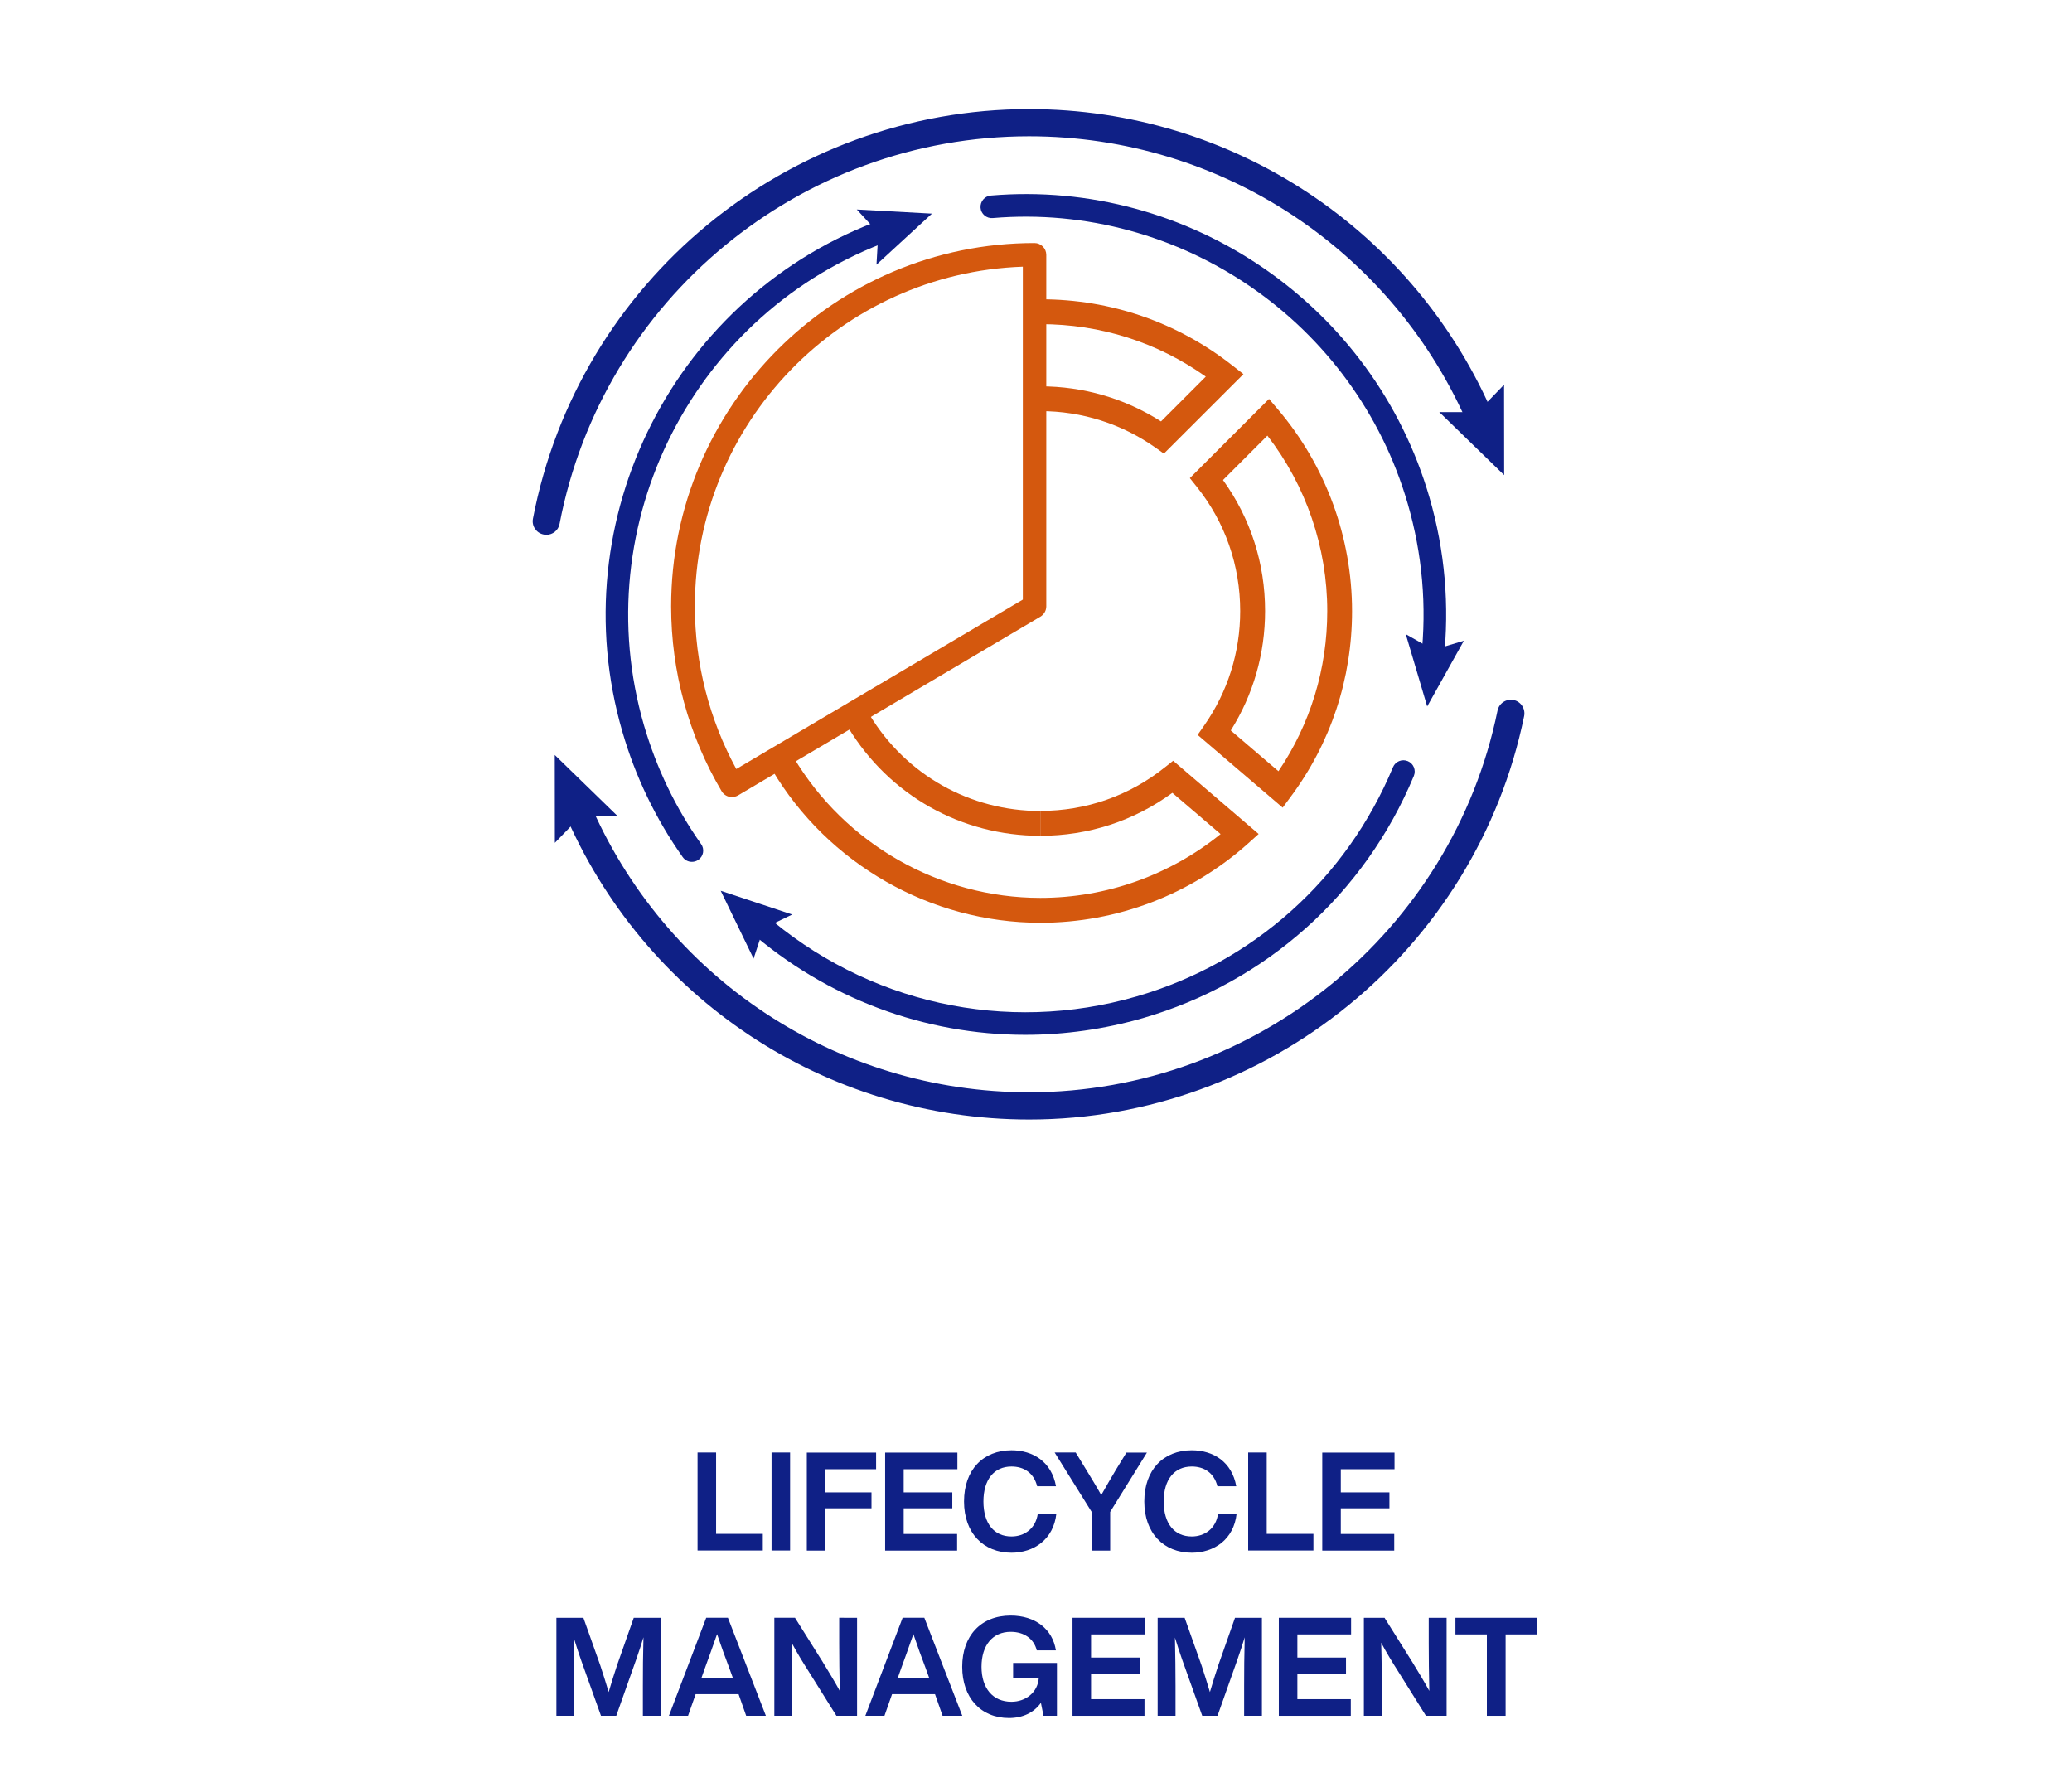 <?xml version="1.0" encoding="UTF-8"?>
<!-- Generator: Adobe Illustrator 23.0.4, SVG Export Plug-In . SVG Version: 6.00 Build 0)  -->
<svg width="150px" height="128px" xmlns="http://www.w3.org/2000/svg" xmlns:xlink="http://www.w3.org/1999/xlink" x="0px" y="0px" viewBox="0 0 215 184" style="enable-background:new 0 0 215 184;" xml:space="preserve">
<style type="text/css">
	.st0{display:none;}
	.st1{display:inline;}
	.st2{fill:#0F2086;}
	.st3{fill:#D4580E;}
</style>
<g id="Guides">
</g>
<g id="Data_Storage" class="st0">
	<g class="st1">
		<g>
			<path class="st2" d="M97.79,144.24c0,3.11-1.79,5.1-5.12,5.1h-3.9v-10.2h3.9C96,139.14,97.79,141.13,97.79,144.24z M95.79,144.24     c0-2.26-1.16-3.44-3.14-3.44h-1.93v6.88h1.93C94.62,147.68,95.79,146.51,95.79,144.24z"></path>
			<path class="st2" d="M105,147.1h-4.47l-0.79,2.25h-1.99l3.88-10.2h2.26l3.95,10.2h-2.05L105,147.1z M104.41,145.45l-0.4-1.1     c-0.36-0.93-0.85-2.29-1.26-3.5c-0.42,1.2-0.9,2.56-1.25,3.5l-0.39,1.1H104.41z"></path>
			<path class="st2" d="M115.28,140.88h-3.27v8.47h-1.95v-8.47h-3.27v-1.73h8.48V140.88z"></path>
			<path class="st2" d="M121.5,147.1h-4.47l-0.79,2.25h-1.99l3.88-10.2h2.26l3.95,10.2h-2.05L121.5,147.1z M120.91,145.45l-0.4-1.1     c-0.36-0.93-0.85-2.29-1.26-3.5c-0.42,1.2-0.9,2.56-1.25,3.5l-0.39,1.1H120.91z"></path>
			<path class="st2" d="M72.59,163.17h1.91c0.03,1.6,1.1,2.03,2.52,2.03c1.33,0,2.06-0.52,2.06-1.48c0-0.8-0.53-1.16-2.09-1.48     l-0.86-0.17c-1.98-0.37-3.28-1.25-3.28-3.09c0-1.69,1.33-2.88,3.78-2.88c2.87,0,4.08,1.35,4.16,3.27h-1.88     c-0.07-1.09-0.63-1.71-2.25-1.71c-1.23,0-1.83,0.49-1.83,1.26c0,0.82,0.47,1.19,1.99,1.5l0.89,0.17c2.41,0.47,3.38,1.4,3.38,3.02     c0,2.02-1.58,3.14-4.13,3.14C74.24,166.77,72.61,165.52,72.59,163.17z"></path>
			<path class="st2" d="M89.97,158.07H86.7v8.47h-1.95v-8.47h-3.27v-1.73h8.48V158.07z"></path>
			<path class="st2" d="M90.25,161.44c0-3.21,2.03-5.33,5.1-5.33c3.05,0,5.09,2.12,5.09,5.33s-2.03,5.33-5.09,5.33     C92.29,166.77,90.25,164.65,90.25,161.44z M98.43,161.44c0-2.25-1.22-3.62-3.08-3.62s-3.08,1.38-3.08,3.62s1.22,3.62,3.08,3.62     S98.43,163.69,98.43,161.44z"></path>
			<path class="st2" d="M110.12,166.54h-1.99c-0.19-0.3-0.26-0.72-0.27-1.22l-0.04-1.12c-0.06-1.3-0.6-1.66-1.63-1.66h-2.52v4h-1.93     v-10.2h4.63c2.35,0,3.6,1.16,3.6,2.88c0,1.18-0.6,2.05-1.71,2.44c1.13,0.36,1.43,1.12,1.48,2.18l0.09,1.52     C109.82,165.79,109.92,166.24,110.12,166.54z M106.24,161.02c1.05,0,1.72-0.54,1.72-1.59c0-1-0.67-1.5-1.79-1.5h-2.51v3.1H106.24     z"></path>
			<path class="st2" d="M117.96,164.29h-4.47l-0.79,2.25h-1.99l3.88-10.2h2.26l3.95,10.2h-2.05L117.96,164.29z M117.37,162.64     l-0.4-1.1c-0.36-0.93-0.85-2.29-1.26-3.5c-0.42,1.2-0.9,2.56-1.25,3.5l-0.39,1.1H117.37z"></path>
			<path class="st2" d="M130.65,161.04v5.5h-1.4l-0.27-1.35c-0.72,1.02-1.89,1.58-3.32,1.58c-2.94,0-4.87-2.12-4.87-5.33     s1.93-5.33,5.04-5.33c2.58,0,4.37,1.42,4.71,3.62h-1.99c-0.29-1.19-1.3-1.93-2.71-1.93c-1.88,0-3.04,1.39-3.04,3.64     s1.19,3.64,3.11,3.64c1.5,0,2.75-0.99,2.85-2.48h-2.67v-1.56H130.65z"></path>
			<path class="st2" d="M134.21,158.07v2.41h5.06v1.66h-5.06v2.67h5.56v1.73h-7.49v-10.2h7.52v1.73H134.21z"></path>
		</g>
		<path class="st2" d="M108.48,77.35c-0.41,0-0.79-0.18-1.06-0.48L96.7,64.63c-0.36-0.42-0.45-1.01-0.22-1.51s0.73-0.83,1.28-0.83    h3.22v-15.6c0-0.78,0.63-1.41,1.41-1.41h11.49c0.78,0,1.41,0.63,1.41,1.41v15.6h3.36c0.55,0,1.04,0.32,1.28,0.81    c0.23,0.5,0.16,1.08-0.19,1.5l-10.17,12.23c-0.26,0.32-0.65,0.5-1.07,0.51C108.49,77.35,108.48,77.35,108.48,77.35z M100.87,65.11    l7.58,8.65l7.19-8.65h-1.77c-0.78,0-1.41-0.63-1.41-1.41V48.1h-8.67v15.6c0,0.78-0.63,1.41-1.41,1.41H100.87z"></path>
		<path class="st2" d="M86.7,31.86H67.25c-0.94,0-1.7-0.76-1.7-1.7V5.67c0-0.94,0.76-1.7,1.7-1.7h13.37c0.44,0,0.87,0.17,1.19,0.48    l6.08,5.9c0.33,0.32,0.52,0.76,0.52,1.22v18.58C88.4,31.1,87.63,31.86,86.7,31.86z M68.95,28.45h16.04V12.3l-5.07-4.92H68.95    V28.45z"></path>
		<path class="st2" d="M116.91,31.86H97.46c-0.94,0-1.7-0.76-1.7-1.7V5.67c0-0.94,0.76-1.7,1.7-1.7h13.37    c0.44,0,0.87,0.17,1.19,0.48l6.08,5.9c0.33,0.32,0.52,0.76,0.52,1.22v18.58C118.61,31.1,117.85,31.86,116.91,31.86z M99.16,28.45    h16.04V12.3l-5.07-4.92H99.16V28.45z"></path>
		<path class="st2" d="M147.12,31.86h-19.45c-0.94,0-1.7-0.76-1.7-1.7V5.67c0-0.94,0.76-1.7,1.7-1.7h13.37    c0.44,0,0.87,0.17,1.19,0.48l6.08,5.9c0.33,0.32,0.52,0.76,0.52,1.22v18.58C148.82,31.1,148.06,31.86,147.12,31.86z M129.37,28.45    h16.04V12.3l-5.07-4.92h-10.98V28.45z"></path>
		<g>
			<path class="st2" d="M70.38,39.98h-3.13c-0.94,0-1.7-0.76-1.7-1.7s0.76-1.7,1.7-1.7h3.13c0.94,0,1.7,0.76,1.7,1.7     S71.32,39.98,70.38,39.98z"></path>
			<path class="st2" d="M135.76,39.98h-6.54c-0.94,0-1.7-0.76-1.7-1.7s0.76-1.7,1.7-1.7h6.54c0.94,0,1.7,0.76,1.7,1.7     S136.7,39.98,135.76,39.98z M122.68,39.98h-6.54c-0.94,0-1.7-0.76-1.7-1.7s0.76-1.7,1.7-1.7h6.54c0.94,0,1.7,0.76,1.7,1.7     S123.62,39.98,122.68,39.98z M109.61,39.98h-6.54c-0.94,0-1.7-0.76-1.7-1.7s0.76-1.7,1.7-1.7h6.54c0.94,0,1.7,0.76,1.7,1.7     S110.55,39.98,109.61,39.98z M96.53,39.98h-6.54c-0.94,0-1.7-0.76-1.7-1.7s0.76-1.7,1.7-1.7h6.54c0.94,0,1.7,0.76,1.7,1.7     S97.47,39.98,96.53,39.98z M83.46,39.98h-6.54c-0.94,0-1.7-0.76-1.7-1.7s0.76-1.7,1.7-1.7h6.54c0.94,0,1.7,0.76,1.7,1.7     S84.4,39.98,83.46,39.98z"></path>
			<path class="st2" d="M145.43,39.98h-3.13c-0.94,0-1.7-0.76-1.7-1.7s0.76-1.7,1.7-1.7h3.13c0.94,0,1.7,0.76,1.7,1.7     S146.37,39.98,145.43,39.98z"></path>
		</g>
		<path class="st3" d="M147.12,114.2h-3.13v-3.4h1.81l11.74-45.04h-10.43v-3.4h12.63c0.53,0,1.02,0.24,1.35,0.66s0.43,0.96,0.3,1.47    l-12.63,48.44C148.57,113.68,147.89,114.2,147.12,114.2z"></path>
		<path class="st3" d="M147.12,114.2H67.25c-0.94,0-1.7-0.76-1.7-1.7V64.06c0-0.94,0.76-1.7,1.7-1.7h25.1c0.94,0,1.7,0.76,1.7,1.7    c0,0.94-0.76,1.7-1.7,1.7h-23.4v45.04h76.47V55.6h-25.3l-0.71,0.98c-0.55,0.76-1.61,0.93-2.38,0.38    c-0.76-0.55-0.93-1.61-0.38-2.38l1.22-1.68c0.32-0.44,0.83-0.71,1.38-0.71h27.87c0.94,0,1.7,0.76,1.7,1.7v58.6    C148.82,113.44,148.06,114.2,147.12,114.2z"></path>
	</g>
</g>
<g id="Cloud_Storage" class="st0">
	<g class="st1">
		<g>
			<path class="st2" d="M83.27,143.24c0-3.3,1.99-5.33,4.94-5.33c2.26,0,4.18,1.22,4.63,3.74h-1.96c-0.36-1.43-1.42-2.05-2.67-2.05     c-1.82,0-2.92,1.36-2.92,3.64c0,2.29,1.1,3.64,2.92,3.64c1.3,0,2.51-0.77,2.74-2.38h1.93c-0.29,2.69-2.34,4.07-4.67,4.07     C85.3,148.57,83.27,146.54,83.27,143.24z"></path>
			<path class="st2" d="M100.88,146.61v1.73h-6.79v-10.2h1.93v8.47H100.88z"></path>
			<path class="st2" d="M101.17,143.24c0-3.21,2.03-5.33,5.1-5.33c3.05,0,5.09,2.12,5.09,5.33s-2.03,5.33-5.09,5.33     C103.2,148.57,101.17,146.45,101.17,143.24z M109.35,143.24c0-2.25-1.22-3.62-3.08-3.62s-3.08,1.38-3.08,3.62     s1.22,3.62,3.08,3.62S109.35,145.49,109.35,143.24z"></path>
			<path class="st2" d="M112.51,144.5v-6.36h1.93v6.38c0,1.6,0.87,2.36,2.34,2.36s2.34-0.76,2.34-2.36v-6.38h1.93v6.36     c0,2.65-1.65,4.05-4.27,4.05C114.22,148.56,112.51,147.16,112.51,144.5z"></path>
			<path class="st2" d="M131.72,143.24c0,3.11-1.79,5.1-5.12,5.1h-3.9v-10.2h3.9C129.93,138.14,131.72,140.13,131.72,143.24z      M129.71,143.24c0-2.26-1.16-3.44-3.14-3.44h-1.93v6.88h1.93C128.55,146.68,129.71,145.51,129.71,143.24z"></path>
			<path class="st2" d="M73.89,162.17h1.91c0.03,1.6,1.1,2.03,2.52,2.03c1.33,0,2.06-0.52,2.06-1.48c0-0.8-0.53-1.16-2.09-1.48     l-0.86-0.17c-1.98-0.37-3.28-1.25-3.28-3.09c0-1.69,1.33-2.88,3.78-2.88c2.87,0,4.08,1.35,4.16,3.27h-1.88     c-0.07-1.09-0.63-1.71-2.25-1.71c-1.23,0-1.83,0.49-1.83,1.26c0,0.82,0.47,1.19,1.99,1.5l0.89,0.17c2.41,0.47,3.38,1.4,3.38,3.02     c0,2.02-1.58,3.14-4.13,3.14C75.54,165.77,73.91,164.52,73.89,162.17z"></path>
			<path class="st2" d="M91.27,157.07H88v8.47h-1.95v-8.47h-3.27v-1.73h8.48V157.07z"></path>
			<path class="st2" d="M91.55,160.44c0-3.21,2.03-5.33,5.1-5.33c3.05,0,5.09,2.12,5.09,5.33s-2.03,5.33-5.09,5.33     C93.59,165.77,91.55,163.65,91.55,160.44z M99.73,160.44c0-2.25-1.22-3.62-3.08-3.62s-3.08,1.38-3.08,3.62s1.22,3.62,3.08,3.62     S99.73,162.69,99.73,160.44z"></path>
			<path class="st2" d="M111.42,165.54h-1.99c-0.19-0.3-0.26-0.72-0.27-1.22l-0.04-1.12c-0.06-1.3-0.6-1.66-1.63-1.66h-2.52v4h-1.93     v-10.2h4.63c2.35,0,3.6,1.16,3.6,2.88c0,1.18-0.6,2.05-1.71,2.44c1.13,0.36,1.43,1.12,1.48,2.18l0.09,1.52     C111.12,164.79,111.22,165.24,111.42,165.54z M107.54,160.02c1.05,0,1.72-0.54,1.72-1.59c0-1-0.67-1.5-1.79-1.5h-2.51v3.1H107.54     z"></path>
			<path class="st2" d="M119.26,163.29h-4.47l-0.79,2.25h-1.99l3.88-10.2h2.26l3.95,10.2h-2.05L119.26,163.29z M118.67,161.64     l-0.4-1.1c-0.36-0.93-0.85-2.29-1.26-3.5c-0.42,1.2-0.9,2.56-1.25,3.5l-0.39,1.1H118.67z"></path>
			<path class="st2" d="M131.95,160.04v5.5h-1.4l-0.27-1.35c-0.72,1.02-1.89,1.58-3.32,1.58c-2.94,0-4.87-2.12-4.87-5.33     s1.93-5.33,5.04-5.33c2.58,0,4.37,1.42,4.71,3.62h-1.99c-0.29-1.19-1.3-1.93-2.71-1.93c-1.88,0-3.04,1.39-3.04,3.64     s1.19,3.64,3.11,3.64c1.5,0,2.75-0.99,2.85-2.48h-2.67v-1.56H131.95z"></path>
			<path class="st2" d="M135.51,157.07v2.41h5.06v1.66h-5.06v2.67h5.56v1.73h-7.49v-10.2h7.52v1.73H135.51z"></path>
		</g>
		<path class="st3" d="M114.88,102.41"></path>
		<path class="st3" d="M138.33,103.91h-23.45c-0.83,0-1.5-0.67-1.5-1.5s0.67-1.5,1.5-1.5h22.46l13.09-30.1H89.88l-13.09,30.1h25.87    c0.83,0,1.5,0.67,1.5,1.5s-0.67,1.5-1.5,1.5H74.5c-0.51,0-0.98-0.25-1.25-0.68s-0.32-0.96-0.12-1.42l14.39-33.1    c0.24-0.55,0.78-0.9,1.38-0.9h63.83c0.51,0,0.98,0.25,1.25,0.68s0.32,0.96,0.12,1.42l-14.39,33.1    C139.46,103.56,138.92,103.91,138.33,103.91z"></path>
		<path class="st3" d="M138.43,103.91h-23.55v-3h22.05V59.14H98.08c-0.83,0-1.5-0.67-1.5-1.5v-3.2c0-0.09-0.07-0.16-0.16-0.16H76.1    v46.63h26.55v3H74.6c-0.83,0-1.5-0.67-1.5-1.5V52.78c0-0.83,0.67-1.5,1.5-1.5h21.81c1.74,0,3.16,1.42,3.16,3.16v1.7h38.85    c0.83,0,1.5,0.67,1.5,1.5v44.77C139.93,103.24,139.26,103.91,138.43,103.91z"></path>
		<path class="st3" d="M114.88,102.41"></path>
		<path class="st3" d="M102.65,102.41"></path>
		<path class="st3" d="M114.88,115.42h-12.23c-0.83,0-1.5-0.67-1.5-1.5v-16.6h-3.58c-0.58,0-1.11-0.34-1.36-0.86    c-0.25-0.53-0.17-1.15,0.2-1.6l10.82-13.02c0.28-0.34,0.69-0.54,1.13-0.54c0.46-0.01,0.86,0.18,1.15,0.51l11.4,13.02    c0.39,0.44,0.48,1.07,0.24,1.61s-0.78,0.88-1.37,0.88h-3.42v16.6C116.38,114.75,115.71,115.42,114.88,115.42z M104.15,112.42h9.23    v-16.6c0-0.83,0.67-1.5,1.5-1.5h1.61l-8.07-9.21l-7.66,9.21h1.88c0.83,0,1.5,0.67,1.5,1.5V112.42z"></path>
		<path class="st3" d="M114.4,121.3h-11.49c-0.83,0-1.5-0.67-1.5-1.5s0.67-1.5,1.5-1.5h11.49c0.83,0,1.5,0.67,1.5,1.5    S115.23,121.3,114.4,121.3z"></path>
		<path class="st2" d="M151.69,92.01c-1.1,0-2-0.9-2-2s0.9-2,2-2c11.31,0,20.51-9.2,20.51-20.51c0-10.19-7.6-18.92-17.69-20.31    c-0.61-0.08-1.15-0.44-1.46-0.98s-0.36-1.18-0.12-1.75c1.34-3.32,2.01-6.82,2.01-10.4c0-15.36-12.5-27.86-27.86-27.86    c-10.15,0-19.5,5.53-24.41,14.42c-0.3,0.55-0.85,0.93-1.47,1.01c-0.62,0.09-1.25-0.12-1.7-0.57c-4.17-4.18-9.71-6.49-15.61-6.49    c-12.15,0-22.03,9.88-22.03,22.03c0,1.15,0.09,2.32,0.28,3.48c0.16,1.03-0.5,2.02-1.52,2.26C50.13,44.81,42.8,54.07,42.8,64.86    c0,12.76,10.38,23.15,23.15,23.15c1.1,0,2,0.9,2,2s-0.9,2-2,2c-14.97,0-27.15-12.18-27.15-27.15c0-12.05,7.8-22.48,19.17-25.95    c-0.07-0.77-0.1-1.54-0.1-2.31c0-14.35,11.68-26.03,26.03-26.03c6.12,0,11.92,2.1,16.58,5.96c5.87-8.9,15.85-14.34,26.61-14.34    c17.57,0,31.86,14.29,31.86,31.86c0,3.29-0.5,6.51-1.49,9.62C168.3,46.3,176.2,56.14,176.2,67.5    C176.2,81.02,165.2,92.01,151.69,92.01z"></path>
	</g>
</g>
<g id="Workflow_Automation" class="st0">
	<g class="st1">
		<g>
			<path class="st2" d="M75.94,138.14l-2.82,10.2h-2.18l-1.09-4.24c-0.29-1.17-0.59-2.41-0.83-3.61c-0.24,1.2-0.53,2.44-0.83,3.61     l-1.09,4.24h-2.16l-2.84-10.2h2.02l1.06,4.11c0.32,1.26,0.66,2.59,0.93,3.88c0.27-1.29,0.57-2.62,0.87-3.9l1.05-4.1h1.99     l1.05,4.1c0.32,1.27,0.6,2.62,0.86,3.91c0.29-1.29,0.62-2.64,0.93-3.9l1.07-4.11H75.94z"></path>
			<path class="st2" d="M76.13,143.24c0-3.21,2.03-5.33,5.1-5.33c3.05,0,5.09,2.12,5.09,5.33s-2.03,5.33-5.09,5.33     C78.17,148.57,76.13,146.45,76.13,143.24z M84.32,143.24c0-2.25-1.22-3.62-3.08-3.62s-3.08,1.38-3.08,3.62s1.22,3.62,3.08,3.62     S84.32,145.49,84.32,143.24z"></path>
			<path class="st2" d="M96,148.34h-1.99c-0.19-0.3-0.26-0.72-0.27-1.22l-0.04-1.12c-0.06-1.3-0.6-1.66-1.63-1.66h-2.52v4h-1.93     v-10.2h4.63c2.35,0,3.6,1.16,3.6,2.88c0,1.18-0.6,2.05-1.71,2.44c1.13,0.36,1.43,1.12,1.48,2.18l0.09,1.52     C95.7,147.6,95.8,148.04,96,148.34z M92.12,142.83c1.05,0,1.72-0.54,1.72-1.59c0-1-0.67-1.5-1.79-1.5h-2.51v3.1H92.12z"></path>
			<path class="st2" d="M102.17,142.3l4.2,6.05h-2.31l-3.27-4.76l-1.6,1.56v3.2h-1.93v-10.2h1.93v4.81l4.77-4.81h2.41L102.17,142.3z     "></path>
			<path class="st2" d="M109.15,139.88v2.41h4.8v1.66h-4.8v4.4h-1.93v-10.2h7.21v1.73H109.15z"></path>
			<path class="st2" d="M122.16,146.61v1.73h-6.79v-10.2h1.93v8.47H122.16z"></path>
			<path class="st2" d="M122.45,143.24c0-3.21,2.03-5.33,5.1-5.33c3.05,0,5.09,2.12,5.09,5.33s-2.03,5.33-5.09,5.33     C124.49,148.57,122.45,146.45,122.45,143.24z M130.63,143.24c0-2.25-1.22-3.62-3.08-3.62s-3.08,1.38-3.08,3.62     s1.22,3.62,3.08,3.62S130.63,145.49,130.63,143.24z"></path>
			<path class="st2" d="M146.62,138.14l-2.82,10.2h-2.18l-1.09-4.24c-0.29-1.17-0.59-2.41-0.83-3.61c-0.24,1.2-0.53,2.44-0.83,3.61     l-1.09,4.24h-2.16l-2.84-10.2h2.02l1.06,4.11c0.32,1.26,0.66,2.59,0.93,3.88c0.27-1.29,0.57-2.62,0.87-3.9l1.05-4.1h1.99     l1.05,4.1c0.32,1.27,0.6,2.62,0.86,3.91c0.29-1.29,0.62-2.64,0.93-3.9l1.07-4.11H146.62z"></path>
			<path class="st2" d="M64.49,163.29h-4.47l-0.79,2.25h-1.99l3.88-10.2h2.26l3.95,10.2h-2.05L64.49,163.29z M63.9,161.64l-0.4-1.1     c-0.36-0.93-0.85-2.29-1.26-3.5c-0.42,1.2-0.9,2.56-1.25,3.5l-0.39,1.1H63.9z"></path>
			<path class="st2" d="M67.62,161.7v-6.36h1.93v6.38c0,1.6,0.87,2.36,2.34,2.36s2.34-0.76,2.34-2.36v-6.38h1.93v6.36     c0,2.65-1.65,4.05-4.27,4.05C69.33,165.75,67.62,164.35,67.62,161.7z"></path>
			<path class="st2" d="M85.49,157.07h-3.27v8.47h-1.95v-8.47h-3.27v-1.73h8.48V157.07z"></path>
			<path class="st2" d="M85.78,160.44c0-3.21,2.03-5.33,5.1-5.33c3.05,0,5.09,2.12,5.09,5.33s-2.03,5.33-5.09,5.33     C87.81,165.77,85.78,163.65,85.78,160.44z M93.96,160.44c0-2.25-1.22-3.62-3.08-3.62s-3.08,1.38-3.08,3.62s1.22,3.62,3.08,3.62     S93.96,162.69,93.96,160.44z"></path>
			<path class="st2" d="M108.11,155.34v10.2h-1.85v-3.11c0-1.55,0.01-3.21,0.06-5.06c-0.23,0.77-0.46,1.46-0.77,2.35l-2.06,5.82     h-1.59l-2.08-5.82c-0.3-0.87-0.53-1.56-0.76-2.32c0.04,1.83,0.06,3.5,0.06,5.03v3.11h-1.86v-10.2h2.81l1.76,4.96     c0.3,0.92,0.62,1.92,0.87,2.77c0.26-0.89,0.59-1.95,0.9-2.87l1.71-4.86H108.11z"></path>
			<path class="st2" d="M116.23,163.29h-4.47l-0.79,2.25h-1.99l3.88-10.2h2.26l3.95,10.2h-2.05L116.23,163.29z M115.64,161.64     l-0.4-1.1c-0.36-0.93-0.85-2.29-1.26-3.5c-0.42,1.2-0.9,2.56-1.25,3.5l-0.39,1.1H115.64z"></path>
			<path class="st2" d="M126.51,157.07h-3.27v8.47h-1.95v-8.47h-3.27v-1.73h8.48V157.07z"></path>
			<path class="st2" d="M127.43,155.34h1.93v10.2h-1.93V155.34z"></path>
			<path class="st2" d="M130.64,160.44c0-3.21,2.03-5.33,5.1-5.33c3.05,0,5.09,2.12,5.09,5.33s-2.03,5.33-5.09,5.33     C132.67,165.77,130.64,163.65,130.64,160.44z M138.82,160.44c0-2.25-1.22-3.62-3.08-3.62s-3.08,1.38-3.08,3.62     s1.22,3.62,3.08,3.62S138.82,162.69,138.82,160.44z"></path>
			<path class="st2" d="M150.73,155.34v10.2h-2.15l-2.84-4.54c-0.65-1.02-1.3-2.08-1.82-3.07c0.06,1.81,0.06,3.44,0.06,4.94v2.67     h-1.86v-10.2h2.15l2.85,4.54c0.57,0.93,1.29,2.11,1.81,3.07c-0.04-1.81-0.06-3.44-0.06-4.94v-2.67H150.73z"></path>
		</g>
		<path class="st2" d="M174.89,61.41c-0.17,0-0.35-0.04-0.51-0.11c-0.44-0.2-0.73-0.64-0.73-1.13v-4.73h-15.75    c-0.68,0-1.24-0.55-1.24-1.24V39.38c0-0.68,0.55-1.24,1.24-1.24h15.75v-4.92c0-0.48,0.28-0.92,0.71-1.12    c0.43-0.2,0.95-0.14,1.32,0.17l15.79,13.12c0.28,0.23,0.44,0.57,0.45,0.94c0,0.36-0.15,0.71-0.42,0.95L175.7,61.1    C175.47,61.3,175.18,61.41,174.89,61.41z M159.13,52.96h15.75c0.68,0,1.24,0.55,1.24,1.24v3.24l12.64-11.07l-12.64-10.51v3.52    c0,0.68-0.55,1.24-1.24,1.24h-15.75V52.96z"></path>
		<path class="st2" d="M66.49,83.68h-9.99c-0.68,0-1.24-0.55-1.24-1.24v-4.52l-2.58-1.24l-3.07,3.23c-0.23,0.24-0.54,0.38-0.87,0.39    c-0.36,0-0.65-0.12-0.89-0.35l-7.09-6.91c-0.49-0.47-0.5-1.25-0.03-1.74l3.19-3.33l-0.99-2.61h-4.6c-0.68,0-1.24-0.55-1.24-1.24    v-9.75c0-0.68,0.54-1.23,1.22-1.24l4.66-0.07l1.06-2.61l-3.2-3.16c-0.48-0.48-0.49-1.26-0.01-1.75l6.92-7.08    c0.47-0.49,1.25-0.5,1.74-0.03l3.31,3.16l2.56-1.1v-4.46c0-0.68,0.55-1.24,1.24-1.24h9.9c0.68,0,1.24,0.55,1.24,1.24v5.28    c0,0.68-0.55,1.24-1.24,1.24s-1.24-0.55-1.24-1.24v-4.04h-7.43v4.04c0,0.49-0.29,0.94-0.75,1.14l-4.06,1.75    c-0.46,0.2-0.99,0.1-1.35-0.24l-3.02-2.88l-5.21,5.33l2.91,2.88c0.36,0.35,0.46,0.88,0.28,1.35l-1.68,4.14    c-0.19,0.46-0.63,0.77-1.13,0.77l-4.26,0.06v7.29h4.22c0.51,0,0.98,0.32,1.16,0.8l1.57,4.14c0.17,0.45,0.07,0.95-0.26,1.3    l-2.88,3.01l5.32,5.18l2.83-2.98c0.37-0.39,0.95-0.5,1.44-0.26l4.09,1.97c0.43,0.21,0.7,0.64,0.7,1.12v4.06h7.51v-4.27    c0-0.68,0.55-1.24,1.24-1.24s1.24,0.55,1.24,1.24v5.51C67.73,83.12,67.18,83.68,66.49,83.68z"></path>
		<path class="st2" d="M62.34,72.88c-7.53,0-13.65-6.12-13.65-13.65s6.12-13.65,13.65-13.65c0.7,0,1.4,0.05,2.09,0.16    c0.61,0.09,1.03,0.66,0.94,1.27s-0.67,1.03-1.27,0.94c-0.57-0.09-1.16-0.13-1.75-0.13c-6.29,0-11.41,5.12-11.41,11.41    s5.12,11.41,11.41,11.41c0.62,0,1.24-0.05,1.85-0.15c0.62-0.1,1.18,0.31,1.28,0.92c0.1,0.61-0.31,1.18-0.92,1.28    C63.83,72.82,63.08,72.88,62.34,72.88z"></path>
		<path class="st2" d="M63.36,66.67c-4.37,0-7.92-3.34-7.92-7.45s3.55-7.45,7.92-7.45c0.4,0,0.8,0.03,1.19,0.08    c0.9,0.13,1.53,0.96,1.4,1.87c-0.13,0.9-0.96,1.53-1.87,1.4c-0.24-0.03-0.48-0.05-0.73-0.05c-2.54,0-4.61,1.86-4.61,4.14    s2.07,4.14,4.61,4.14c0.26,0,0.52-0.02,0.77-0.06c0.9-0.14,1.74,0.48,1.88,1.39c0.14,0.9-0.48,1.74-1.39,1.88    C64.21,66.64,63.78,66.67,63.36,66.67z"></path>
		<path class="st3" d="M151.14,83.68H87.56c-0.68,0-1.24-0.55-1.24-1.24V3.86c0-0.68,0.55-1.24,1.24-1.24h45.71    c0.33,0,0.64,0.13,0.88,0.36l17.88,17.9c0.23,0.23,0.36,0.55,0.36,0.88v60.67C152.38,83.12,151.83,83.68,151.14,83.68z M88.8,81.2    h61.11V22.28L132.75,5.1H88.8V81.2z"></path>
		<path class="st3" d="M143.25,94.12H79.66c-0.68,0-1.24-0.55-1.24-1.24V14.31c0-0.68,0.55-1.24,1.24-1.24h7.9    c0.68,0,1.24,0.55,1.24,1.24s-0.55,1.24-1.24,1.24H80.9v76.09h61.11v-9.2c0-0.68,0.55-1.24,1.24-1.24s1.24,0.55,1.24,1.24v10.44    C144.49,93.56,143.93,94.12,143.25,94.12z"></path>
		<path class="st3" d="M134.19,103.17H70.6c-0.68,0-1.24-0.55-1.24-1.24V23.36c0-0.68,0.55-1.24,1.24-1.24h7.9    c0.68,0,1.24,0.55,1.24,1.24s-0.55,1.24-1.24,1.24h-6.66v76.09h61.11v-7.82c0-0.68,0.55-1.24,1.24-1.24s1.24,0.55,1.24,1.24v9.06    C135.43,102.62,134.87,103.17,134.19,103.17z"></path>
		<path class="st3" d="M151.14,23.22h-17.88c-0.68,0-1.24-0.55-1.24-1.24V3.86c0-0.68,0.55-1.24,1.24-1.24s1.24,0.55,1.24,1.24    v16.88h16.64c0.68,0,1.24,0.55,1.24,1.24S151.83,23.22,151.14,23.22z"></path>
		<path class="st3" d="M137.43,42.72H99.49c-0.91,0-1.65-0.74-1.65-1.65s0.74-1.65,1.65-1.65h37.95c0.91,0,1.65,0.74,1.65,1.65    S138.35,42.72,137.43,42.72z"></path>
		<path class="st3" d="M137.43,52.81H99.49c-0.91,0-1.65-0.74-1.65-1.65s0.74-1.65,1.65-1.65h37.95c0.91,0,1.65,0.74,1.65,1.65    S138.35,52.81,137.43,52.81z"></path>
		<path class="st3" d="M137.43,62.9H99.49c-0.91,0-1.65-0.74-1.65-1.65s0.74-1.65,1.65-1.65h37.95c0.91,0,1.65,0.74,1.65,1.65    S138.35,62.9,137.43,62.9z"></path>
		<path class="st3" d="M114.84,30.43H99.49c-0.91,0-1.65-0.74-1.65-1.65s0.74-1.65,1.65-1.65h15.35c0.91,0,1.65,0.74,1.65,1.65    S115.75,30.43,114.84,30.43z"></path>
	</g>
</g>
<g id="MDM" class="st0">
	<g class="st1">
		<g>
			<path class="st2" d="M66.4,151.14v10.2h-1.85v-3.11c0-1.55,0.01-3.21,0.06-5.06c-0.23,0.77-0.46,1.46-0.77,2.35l-2.06,5.82h-1.59     l-2.08-5.82c-0.3-0.87-0.53-1.56-0.76-2.32c0.04,1.83,0.06,3.5,0.06,5.03v3.11h-1.86v-10.2h2.81l1.76,4.96     c0.3,0.92,0.62,1.92,0.87,2.77c0.26-0.89,0.59-1.95,0.9-2.87l1.71-4.86H66.4z"></path>
			<path class="st2" d="M67.68,156.24c0-3.21,2.03-5.33,5.1-5.33c3.05,0,5.09,2.12,5.09,5.33s-2.03,5.33-5.09,5.33     C69.72,161.57,67.68,159.45,67.68,156.24z M75.86,156.24c0-2.25-1.22-3.62-3.08-3.62s-3.08,1.38-3.08,3.62s1.22,3.62,3.08,3.62     S75.86,158.49,75.86,156.24z"></path>
			<path class="st2" d="M87.48,158.42c0,1.75-1.15,2.92-3.55,2.92h-4.77v-10.2h4.61c2.35,0,3.3,1.25,3.3,2.64     c0,1-0.52,1.76-1.36,2.19C86.91,156.42,87.48,157.4,87.48,158.42z M81.09,152.73v2.67h2.54c1,0,1.52-0.53,1.52-1.38     c0-0.76-0.52-1.29-1.52-1.29H81.09z M85.5,158.34c0-0.96-0.63-1.42-1.68-1.42h-2.74v2.82h2.74     C84.91,159.74,85.5,159.22,85.5,158.34z"></path>
			<path class="st2" d="M88.71,151.14h1.93v10.2h-1.93V151.14z"></path>
			<path class="st2" d="M99.17,159.61v1.73h-6.79v-10.2h1.93v8.47H99.17z"></path>
			<path class="st2" d="M102.01,152.88v2.41h5.06v1.66h-5.06v2.67h5.56v1.73h-7.49v-10.2h7.52v1.73H102.01z"></path>
			<path class="st2" d="M120.9,156.24c0,3.11-1.79,5.1-5.12,5.1h-3.9v-10.2h3.9C119.11,151.14,120.9,153.13,120.9,156.24z      M118.89,156.24c0-2.26-1.16-3.44-3.14-3.44h-1.93v6.88h1.93C117.73,159.68,118.89,158.51,118.89,156.24z"></path>
			<path class="st2" d="M124.11,152.88v2.41h5.06v1.66h-5.06v2.67h5.56v1.73h-7.49v-10.2h7.52v1.73H124.11z"></path>
			<path class="st2" d="M139.97,151.14l-3.65,10.2h-2.26l-3.74-10.2h2.06l1.85,5.27c0.33,1,0.67,2.09,0.97,3.18     c0.29-1.09,0.63-2.18,0.96-3.18l1.81-5.27H139.97z"></path>
			<path class="st2" d="M140.82,151.14h1.93v10.2h-1.93V151.14z"></path>
			<path class="st2" d="M144.03,156.24c0-3.3,1.99-5.33,4.94-5.33c2.26,0,4.18,1.22,4.63,3.74h-1.96c-0.36-1.43-1.42-2.05-2.67-2.05     c-1.82,0-2.92,1.36-2.92,3.64c0,2.29,1.1,3.64,2.92,3.64c1.3,0,2.51-0.77,2.74-2.38h1.93c-0.29,2.69-2.34,4.07-4.67,4.07     C146.07,161.57,144.03,159.54,144.03,156.24z"></path>
			<path class="st2" d="M156.79,152.88v2.41h5.06v1.66h-5.06v2.67h5.56v1.73h-7.49v-10.2h7.52v1.73H156.79z"></path>
			<path class="st2" d="M68.85,168.34v10.2H67v-3.11c0-1.55,0.01-3.21,0.06-5.06c-0.23,0.77-0.46,1.46-0.77,2.35l-2.06,5.82h-1.59     l-2.08-5.82c-0.3-0.87-0.53-1.56-0.76-2.32c0.04,1.83,0.06,3.5,0.06,5.03v3.11h-1.86v-10.2h2.81l1.76,4.96     c0.3,0.92,0.62,1.92,0.87,2.77c0.26-0.89,0.59-1.95,0.9-2.87l1.71-4.86H68.85z"></path>
			<path class="st2" d="M76.96,176.29h-4.47l-0.79,2.25h-1.99l3.88-10.2h2.26l3.95,10.2h-2.05L76.96,176.29z M76.38,174.64l-0.4-1.1     c-0.36-0.93-0.85-2.29-1.26-3.5c-0.42,1.2-0.9,2.56-1.25,3.5l-0.39,1.1H76.38z"></path>
			<path class="st2" d="M89.29,168.34v10.2h-2.15L84.3,174c-0.65-1.02-1.3-2.08-1.82-3.07c0.06,1.81,0.06,3.44,0.06,4.94v2.67h-1.86     v-10.2h2.15l2.85,4.54c0.57,0.93,1.29,2.11,1.81,3.07c-0.04-1.81-0.06-3.44-0.06-4.94v-2.67H89.29z"></path>
			<path class="st2" d="M97.4,176.29h-4.47l-0.79,2.25h-1.99l3.88-10.2h2.26l3.95,10.2H98.2L97.4,176.29z M96.81,174.64l-0.4-1.1     c-0.36-0.93-0.85-2.29-1.26-3.5c-0.42,1.2-0.9,2.56-1.25,3.5l-0.39,1.1H96.81z"></path>
			<path class="st2" d="M110.09,173.04v5.5h-1.4l-0.27-1.35c-0.72,1.02-1.89,1.58-3.32,1.58c-2.94,0-4.87-2.12-4.87-5.33     s1.93-5.33,5.04-5.33c2.58,0,4.37,1.42,4.71,3.62h-1.99c-0.29-1.19-1.3-1.93-2.71-1.93c-1.88,0-3.04,1.39-3.04,3.64     s1.19,3.64,3.11,3.64c1.5,0,2.75-0.99,2.85-2.48h-2.67v-1.56H110.09z"></path>
			<path class="st2" d="M113.64,170.07v2.41h5.06v1.66h-5.06v2.67h5.56v1.73h-7.49v-10.2h7.52v1.73H113.64z"></path>
			<path class="st2" d="M131.42,168.34v10.2h-1.85v-3.11c0-1.55,0.01-3.21,0.06-5.06c-0.23,0.77-0.46,1.46-0.77,2.35l-2.06,5.82     h-1.59l-2.08-5.82c-0.3-0.87-0.53-1.56-0.76-2.32c0.04,1.83,0.06,3.5,0.06,5.03v3.11h-1.86v-10.2h2.81l1.76,4.96     c0.3,0.92,0.62,1.92,0.87,2.77c0.26-0.89,0.59-1.95,0.9-2.87l1.71-4.86H131.42z"></path>
			<path class="st2" d="M135.11,170.07v2.41h5.06v1.66h-5.06v2.67h5.56v1.73h-7.49v-10.2h7.52v1.73H135.11z"></path>
			<path class="st2" d="M150.64,168.34v10.2h-2.15l-2.84-4.54c-0.65-1.02-1.3-2.08-1.82-3.07c0.06,1.81,0.06,3.44,0.06,4.94v2.67     h-1.86v-10.2h2.15l2.85,4.54c0.57,0.93,1.29,2.11,1.81,3.07c-0.04-1.81-0.06-3.44-0.06-4.94v-2.67H150.64z"></path>
			<path class="st2" d="M160.05,170.07h-3.27v8.47h-1.95v-8.47h-3.27v-1.73h8.48V170.07z"></path>
		</g>
		<path class="st3" d="M132.53,105.81H96.36c-6.25,0-11.33-5.08-11.33-11.33V74.51h2.69v19.98c0,4.76,3.87,8.63,8.63,8.63h36.17    c4.76,0,8.63-3.87,8.63-8.63V25.45c0-4.76-3.87-8.63-8.63-8.63H96.36c-3.35,0-6.42,1.96-7.83,5l-2.44-1.13    c1.85-3.98,5.88-6.55,10.27-6.55h36.17c6.25,0,11.33,5.08,11.33,11.33v69.03C143.86,100.73,138.78,105.81,132.53,105.81z"></path>
		<rect x="86.38" y="87.91" class="st3" width="54.96" height="2.69"></rect>
		<rect x="115.41" y="29.65" class="st3" width="25.93" height="2.69"></rect>
		<rect x="111.84" y="94.86" class="st3" width="7.93" height="2.69"></rect>
		<path class="st2" d="M93.78,69.08C82.15,69.08,72.7,59.62,72.7,48s9.45-21.08,21.08-21.08s21.08,9.45,21.08,21.08    S105.4,69.08,93.78,69.08z M93.78,28.87c-10.55,0-19.13,8.58-19.13,19.13s8.58,19.13,19.13,19.13s19.13-8.58,19.13-19.13    S104.32,28.87,93.78,28.87z"></path>
		<path class="st2" d="M84.39,38.66c-0.32,0-0.63-0.11-0.88-0.35c-0.53-0.49-0.56-1.31-0.07-1.83c2.65-2.86,6.41-4.5,10.31-4.5    c3.76,0,7.29,1.46,9.95,4.12c0.51,0.51,0.51,1.33,0,1.83c-0.51,0.51-1.33,0.51-1.83,0c-2.17-2.17-5.05-3.36-8.12-3.36    c-3.18,0-6.25,1.34-8.41,3.67C85.08,38.52,84.73,38.66,84.39,38.66z"></path>
		<path class="st2" d="M93.78,76.85c-15.91,0-28.85-12.94-28.85-28.85c0-15.91,12.94-28.85,28.85-28.85S122.63,32.09,122.63,48    C122.63,63.91,109.68,76.85,93.78,76.85z M93.78,21.81c-14.44,0-26.19,11.75-26.19,26.19c0,14.44,11.75,26.19,26.19,26.19    S119.96,62.44,119.96,48C119.96,33.56,108.21,21.81,93.78,21.81z"></path>
		<path class="st2" d="M45.76,100.9c-1.9,0-3.79-0.79-5.13-2.33l-0.71-0.82c-2.45-2.82-2.15-7.12,0.68-9.57l20.8-18.06    c1.36-1.18,3.11-1.76,4.92-1.64c1.81,0.13,3.46,0.95,4.64,2.31l0.71,0.82c1.18,1.36,1.76,3.11,1.64,4.92s-0.95,3.46-2.31,4.64    L50.2,99.25C48.92,100.36,47.34,100.9,45.76,100.9z M65.84,71.37c-0.94,0-1.83,0.33-2.54,0.95L42.5,90.37    c-0.78,0.68-1.25,1.62-1.32,2.67c-0.07,1.04,0.26,2.04,0.94,2.83l0.71,0.82c1.41,1.62,3.87,1.79,5.49,0.39l20.8-18.06l0,0    c0.78-0.68,1.25-1.62,1.33-2.67c0.07-1.04-0.26-2.04-0.94-2.83l-0.71-0.82c-0.68-0.78-1.62-1.25-2.67-1.32    C66.03,71.37,65.94,71.37,65.84,71.37z"></path>
		
			<rect x="69.18" y="66.72" transform="matrix(0.707 -0.707 0.707 0.707 -28.438 71.282)" class="st2" width="5.26" height="6.49"></rect>
	</g>
</g>
<g id="Lifecyctle_Management">
	<g>
		<g>
			<path class="st2" d="M79.07,159.61v1.73h-6.79v-10.2h1.93v8.47H79.07z"></path>
			<path class="st2" d="M79.98,151.14h1.93v10.2h-1.93V151.14z"></path>
			<path class="st2" d="M85.58,152.88v2.41h4.8v1.66h-4.8v4.4h-1.93v-10.2h7.21v1.73H85.58z"></path>
			<path class="st2" d="M93.73,152.88v2.41h5.06v1.66h-5.06v2.67h5.56v1.73H91.8v-10.2h7.52v1.73H93.73z"></path>
			<path class="st2" d="M100.01,156.24c0-3.3,1.99-5.33,4.94-5.33c2.26,0,4.18,1.22,4.63,3.74h-1.96c-0.36-1.43-1.42-2.05-2.67-2.05     c-1.82,0-2.92,1.36-2.92,3.64c0,2.29,1.1,3.64,2.92,3.64c1.3,0,2.51-0.77,2.74-2.38h1.93c-0.29,2.69-2.34,4.07-4.67,4.07     C102.04,161.57,100.01,159.54,100.01,156.24z"></path>
			<path class="st2" d="M119.05,151.14l-3.83,6.18v4.03h-1.93v-4.03l-3.85-6.18h2.19l1.13,1.85c0.52,0.86,1.05,1.72,1.53,2.58     c0.49-0.87,1-1.75,1.5-2.59l1.12-1.83H119.05z"></path>
			<path class="st2" d="M118.77,156.24c0-3.3,1.99-5.33,4.94-5.33c2.26,0,4.18,1.22,4.63,3.74h-1.96c-0.36-1.43-1.42-2.05-2.67-2.05     c-1.82,0-2.92,1.36-2.92,3.64c0,2.29,1.1,3.64,2.92,3.64c1.3,0,2.51-0.77,2.74-2.38h1.93c-0.29,2.69-2.34,4.07-4.67,4.07     C120.8,161.57,118.77,159.54,118.77,156.24z"></path>
			<path class="st2" d="M136.37,159.61v1.73h-6.79v-10.2h1.93v8.47H136.37z"></path>
			<path class="st2" d="M139.22,152.88v2.41h5.06v1.66h-5.06v2.67h5.56v1.73h-7.49v-10.2h7.52v1.73H139.22z"></path>
			<path class="st2" d="M68.44,168.34v10.2h-1.85v-3.11c0-1.55,0.01-3.21,0.06-5.06c-0.23,0.77-0.46,1.46-0.77,2.35l-2.06,5.82     h-1.59l-2.08-5.82c-0.3-0.87-0.53-1.56-0.76-2.32c0.04,1.83,0.06,3.5,0.06,5.03v3.11h-1.86v-10.2h2.81l1.76,4.96     c0.3,0.92,0.62,1.92,0.87,2.77c0.26-0.89,0.59-1.95,0.9-2.87l1.71-4.86H68.44z"></path>
			<path class="st2" d="M76.55,176.29h-4.47l-0.79,2.25H69.3l3.88-10.2h2.26l3.95,10.2h-2.05L76.55,176.29z M75.97,174.64l-0.4-1.1     c-0.36-0.93-0.85-2.29-1.26-3.5c-0.42,1.2-0.9,2.56-1.25,3.5l-0.39,1.1H75.97z"></path>
			<path class="st2" d="M88.88,168.34v10.2h-2.15L83.89,174c-0.65-1.02-1.3-2.08-1.82-3.07c0.06,1.81,0.06,3.44,0.06,4.94v2.67     h-1.86v-10.2h2.15l2.85,4.54c0.57,0.93,1.29,2.11,1.81,3.07c-0.04-1.81-0.06-3.44-0.06-4.94v-2.67H88.88z"></path>
			<path class="st2" d="M96.99,176.29h-4.47l-0.79,2.25h-1.99l3.88-10.2h2.26l3.95,10.2h-2.05L96.99,176.29z M96.4,174.64l-0.4-1.1     c-0.36-0.93-0.85-2.29-1.26-3.5c-0.42,1.2-0.9,2.56-1.25,3.5l-0.39,1.1H96.4z"></path>
			<path class="st2" d="M109.68,173.04v5.5h-1.4l-0.27-1.35c-0.72,1.02-1.89,1.58-3.32,1.58c-2.94,0-4.87-2.12-4.87-5.33     s1.93-5.33,5.04-5.33c2.58,0,4.37,1.42,4.71,3.62h-1.99c-0.29-1.19-1.3-1.93-2.71-1.93c-1.88,0-3.04,1.39-3.04,3.64     s1.19,3.64,3.11,3.64c1.5,0,2.75-0.99,2.85-2.48h-2.67v-1.56H109.68z"></path>
			<path class="st2" d="M113.23,170.07v2.41h5.06v1.66h-5.06v2.67h5.56v1.73h-7.49v-10.2h7.52v1.73H113.23z"></path>
			<path class="st2" d="M131.01,168.34v10.2h-1.85v-3.11c0-1.55,0.01-3.21,0.06-5.06c-0.23,0.77-0.46,1.46-0.77,2.35l-2.06,5.82     h-1.59l-2.08-5.82c-0.3-0.87-0.53-1.56-0.76-2.32c0.04,1.83,0.06,3.5,0.06,5.03v3.11h-1.86v-10.2h2.81l1.76,4.96     c0.3,0.92,0.62,1.92,0.87,2.77c0.26-0.89,0.59-1.95,0.9-2.87l1.71-4.86H131.01z"></path>
			<path class="st2" d="M134.7,170.07v2.41h5.06v1.66h-5.06v2.67h5.56v1.73h-7.49v-10.2h7.52v1.73H134.7z"></path>
			<path class="st2" d="M150.23,168.34v10.2h-2.15l-2.84-4.54c-0.65-1.02-1.3-2.08-1.82-3.07c0.06,1.81,0.06,3.44,0.06,4.94v2.67     h-1.86v-10.2h2.15l2.85,4.54c0.57,0.93,1.29,2.11,1.81,3.07c-0.04-1.81-0.06-3.44-0.06-4.94v-2.67H150.23z"></path>
			<path class="st2" d="M159.64,170.07h-3.27v8.47h-1.95v-8.47h-3.27v-1.73h8.48V170.07z"></path>
		</g>
		<path class="st3" d="M75.85,82.94c-0.42,0-0.83-0.22-1.06-0.6c-3.44-5.81-5.26-12.46-5.26-19.24c0-20.85,16.96-37.81,37.81-37.81    c0.68,0,1.23,0.55,1.23,1.23v36.58c0,0.43-0.23,0.83-0.6,1.06l-31.5,18.62C76.28,82.88,76.07,82.94,75.85,82.94z M106.13,27.75    C87.2,28.4,72,44.01,72,63.09c0,5.93,1.49,11.76,4.31,16.93l29.82-17.63V27.75z"></path>
		<g>
			<path class="st2" d="M56.54,55.65c-0.09,0-0.18-0.01-0.27-0.03c-0.77-0.15-1.27-0.89-1.12-1.65     c4.73-24.69,26.45-42.62,51.63-42.62c21.18,0,40.19,12.6,48.44,32.11c0.3,0.72-0.03,1.55-0.75,1.85     c-0.72,0.31-1.55-0.03-1.85-0.75c-7.81-18.46-25.8-30.38-45.84-30.38c-23.83,0-44.38,16.96-48.86,40.33     C57.8,55.18,57.21,55.65,56.54,55.65z"></path>
			<g>
				<polygon class="st2" points="149.47,42.88 153.45,42.89 156.21,40.03 156.22,49.44     "></polygon>
			</g>
		</g>
		<g>
			<path class="st2" d="M106.79,116.49c-21.18,0-40.19-12.6-48.44-32.11c-0.3-0.72,0.03-1.55,0.75-1.85     c0.72-0.31,1.55,0.03,1.85,0.75c7.81,18.46,25.8,30.38,45.84,30.38c23.53,0,44.03-16.7,48.74-39.72c0.16-0.76,0.9-1.25,1.67-1.1     c0.76,0.16,1.25,0.9,1.1,1.67C153.31,98.84,131.65,116.49,106.79,116.49z"></path>
			<g>
				<polygon class="st2" points="63.97,84.93 60.11,84.93 57.43,87.7 57.42,78.56     "></polygon>
			</g>
		</g>
		<g>
			<path class="st2" d="M71.69,89.68c-0.37,0-0.73-0.17-0.96-0.5c-2.8-3.96-4.92-8.36-6.28-13.06c-6.43-22.14,5.52-45.57,27.2-53.34     c0.61-0.22,1.28,0.1,1.5,0.71c0.22,0.61-0.1,1.28-0.71,1.5c-20.51,7.35-31.82,29.52-25.74,50.47C68,79.92,70,84.08,72.65,87.83     c0.38,0.53,0.25,1.26-0.28,1.64C72.16,89.61,71.93,89.68,71.69,89.68z"></path>
			<g>
				<polygon class="st2" points="90.9,27.54 91.09,24.23 88.85,21.8 96.67,22.23     "></polygon>
			</g>
		</g>
		<g>
			<path class="st2" d="M106.38,107.68c-10.44,0-20.65-3.76-28.77-10.86c-0.49-0.43-0.54-1.17-0.11-1.66     c0.43-0.49,1.17-0.54,1.66-0.11c10.69,9.35,25.2,12.58,38.82,8.63c12.1-3.51,21.82-12.2,26.67-23.85     c0.25-0.6,0.94-0.88,1.54-0.63c0.6,0.25,0.88,0.94,0.63,1.54c-5.12,12.3-15.4,21.49-28.19,25.2     C114.59,107.1,110.46,107.68,106.38,107.68z"></path>
			<g>
				<polygon class="st2" points="82.13,95.16 79.15,96.6 78.11,99.75 74.69,92.69     "></polygon>
			</g>
		</g>
		<g>
			<path class="st2" d="M148.75,69.81c-0.04,0-0.09,0-0.13-0.01c-0.65-0.07-1.11-0.65-1.04-1.3c0.6-5.41,0.13-10.83-1.4-16.1     C140.7,33.53,122.53,21.05,103,22.69c-0.65,0.06-1.22-0.43-1.27-1.07c-0.05-0.65,0.43-1.22,1.07-1.27     c20.67-1.75,39.85,11.45,45.64,31.39c1.62,5.57,2.11,11.3,1.48,17.02C149.85,69.36,149.34,69.81,148.75,69.81z"></path>
			<g>
				<polygon class="st2" points="145.98,65.99 148.86,67.62 152.03,66.67 148.21,73.51     "></polygon>
			</g>
		</g>
		<g>
			<path class="st3" d="M133.17,84.04l-8.85-7.57l0.67-0.96c2.46-3.51,3.76-7.63,3.76-11.92c0-4.75-1.56-9.23-4.52-12.94l-0.72-0.9     l8.24-8.24l0.91,1.07c4.99,5.86,7.73,13.32,7.73,21.01c0,7.03-2.21,13.72-6.4,19.34L133.17,84.04z M127.77,76.01l4.96,4.24     c3.33-4.93,5.08-10.66,5.08-16.67c0-6.61-2.2-13.03-6.23-18.25l-4.62,4.62c2.87,3.99,4.38,8.67,4.38,13.63     C131.34,68.02,130.11,72.29,127.77,76.01z"></path>
			<path class="st3" d="M81.14,79.43"></path>
			<path class="st3" d="M120.81,47.2l-0.89-0.63c-3.52-2.48-7.66-3.79-11.96-3.79V40.2c4.48,0,8.79,1.26,12.55,3.65l4.66-4.66     c-5.05-3.58-10.97-5.46-17.2-5.46v-2.59c7.31,0,14.22,2.38,19.97,6.89l1.15,0.9L120.81,47.2z"></path>
			<path class="st3" d="M107.96,96.02c-11.41,0-22.11-6.1-27.93-15.93l2.22-1.32c5.36,9.04,15.21,14.66,25.7,14.66     c6.85,0,13.46-2.35,18.76-6.64l-5.02-4.29c-4.01,2.93-8.74,4.47-13.74,4.47v-2.59c4.77,0,9.26-1.57,12.98-4.55l0.84-0.67     l8.9,7.62l-1.1,0.99C123.62,93.09,115.94,96.02,107.96,96.02z"></path>
			<path class="st3" d="M107.96,86.97c-8.24,0-15.72-4.21-20-11.26l2.21-1.34c3.81,6.27,10.46,10.02,17.79,10.02V86.97z"></path>
			<path class="st3" d="M107.96,41.49"></path>
		</g>
	</g>
</g>
<g id="DaaS" class="st0">
	<g class="st1">
		<g>
			<path class="st2" d="M74.31,156.24c0,3.11-1.79,5.1-5.12,5.1h-3.9v-10.2h3.9C72.52,151.14,74.31,153.13,74.31,156.24z      M72.31,156.24c0-2.26-1.16-3.44-3.14-3.44h-1.93v6.88h1.93C71.15,159.68,72.31,158.51,72.31,156.24z"></path>
			<path class="st2" d="M77.53,152.88v2.41h5.06v1.66h-5.06v2.67h5.56v1.73h-7.49v-10.2h7.52v1.73H77.53z"></path>
			<path class="st2" d="M93.39,151.14l-3.65,10.2h-2.26l-3.74-10.2h2.06l1.85,5.27c0.33,1,0.67,2.09,0.97,3.18     c0.29-1.09,0.63-2.18,0.96-3.18l1.81-5.27H93.39z"></path>
			<path class="st2" d="M94.24,151.14h1.93v10.2h-1.93V151.14z"></path>
			<path class="st2" d="M97.45,156.24c0-3.3,1.99-5.33,4.94-5.33c2.26,0,4.18,1.22,4.63,3.74h-1.96c-0.36-1.43-1.42-2.05-2.67-2.05     c-1.82,0-2.92,1.36-2.92,3.64c0,2.29,1.1,3.64,2.92,3.64c1.3,0,2.51-0.77,2.74-2.38h1.93c-0.29,2.69-2.34,4.07-4.67,4.07     C99.48,161.57,97.45,159.54,97.45,156.24z"></path>
			<path class="st2" d="M110.2,152.88v2.41h5.06v1.66h-5.06v2.67h5.56v1.73h-7.49v-10.2h7.52v1.73H110.2z"></path>
			<path class="st2" d="M126.58,159.1h-4.47l-0.79,2.25h-1.99l3.88-10.2h2.26l3.95,10.2h-2.05L126.58,159.1z M125.99,157.45     l-0.4-1.1c-0.36-0.93-0.85-2.29-1.26-3.5c-0.42,1.2-0.9,2.56-1.25,3.5l-0.39,1.1H125.99z"></path>
			<path class="st2" d="M129.6,157.98h1.91c0.03,1.6,1.1,2.03,2.52,2.03c1.33,0,2.06-0.52,2.06-1.48c0-0.8-0.53-1.16-2.09-1.48     l-0.86-0.17c-1.98-0.37-3.28-1.25-3.28-3.09c0-1.69,1.33-2.88,3.78-2.88c2.87,0,4.08,1.35,4.16,3.27h-1.88     c-0.07-1.09-0.63-1.71-2.25-1.71c-1.23,0-1.83,0.49-1.83,1.26c0,0.82,0.47,1.19,1.99,1.5l0.89,0.17c2.41,0.47,3.38,1.4,3.38,3.02     c0,2.02-1.58,3.14-4.13,3.14C131.25,161.57,129.61,160.33,129.6,157.98z"></path>
			<path class="st2" d="M148.81,159.1h-4.47l-0.79,2.25h-1.99l3.88-10.2h2.26l3.95,10.2h-2.05L148.81,159.1z M148.22,157.45     l-0.4-1.1c-0.36-0.93-0.85-2.29-1.26-3.5c-0.42,1.2-0.9,2.56-1.25,3.5l-0.39,1.1H148.22z"></path>
			<path class="st2" d="M78.54,175.17h1.91c0.03,1.6,1.1,2.03,2.52,2.03c1.33,0,2.06-0.52,2.06-1.48c0-0.8-0.53-1.16-2.09-1.48     l-0.86-0.17c-1.98-0.37-3.28-1.25-3.28-3.09c0-1.69,1.33-2.88,3.78-2.88c2.87,0,4.08,1.35,4.16,3.27h-1.88     c-0.07-1.09-0.63-1.71-2.25-1.71c-1.23,0-1.83,0.49-1.83,1.26c0,0.82,0.47,1.19,1.99,1.5l0.89,0.17c2.41,0.47,3.38,1.4,3.38,3.02     c0,2.02-1.58,3.14-4.13,3.14C80.19,178.77,78.55,177.52,78.54,175.17z"></path>
			<path class="st2" d="M90.18,170.07v2.41h5.06v1.66h-5.06v2.67h5.56v1.73h-7.49v-10.2h7.52v1.73H90.18z"></path>
			<path class="st2" d="M105.49,178.54h-1.99c-0.19-0.3-0.26-0.72-0.27-1.22l-0.04-1.12c-0.06-1.3-0.6-1.66-1.63-1.66h-2.52v4H97.1     v-10.2h4.63c2.35,0,3.6,1.16,3.6,2.88c0,1.18-0.6,2.05-1.71,2.44c1.13,0.36,1.43,1.12,1.48,2.18l0.09,1.52     C105.19,177.79,105.29,178.24,105.49,178.54z M101.61,173.02c1.05,0,1.72-0.54,1.72-1.59c0-1-0.67-1.5-1.79-1.5h-2.51v3.1H101.61     z"></path>
			<path class="st2" d="M115.28,168.34l-3.65,10.2h-2.26l-3.74-10.2h2.06l1.85,5.27c0.33,1,0.67,2.09,0.97,3.18     c0.29-1.09,0.63-2.18,0.96-3.18l1.81-5.27H115.28z"></path>
			<path class="st2" d="M116.13,168.34h1.93v10.2h-1.93V168.34z"></path>
			<path class="st2" d="M119.34,173.44c0-3.3,1.99-5.33,4.94-5.33c2.26,0,4.18,1.22,4.63,3.74h-1.96c-0.36-1.43-1.42-2.05-2.67-2.05     c-1.82,0-2.92,1.36-2.92,3.64c0,2.29,1.1,3.64,2.92,3.64c1.3,0,2.51-0.77,2.74-2.38h1.93c-0.29,2.69-2.34,4.07-4.67,4.07     C121.37,178.77,119.34,176.73,119.34,173.44z"></path>
			<path class="st2" d="M132.09,170.07v2.41h5.06v1.66h-5.06v2.67h5.56v1.73h-7.49v-10.2h7.52v1.73H132.09z"></path>
		</g>
		<path class="st3" d="M132.4,55.99h-19.93c-3.2,0-5.8-2.6-5.8-5.79V10.25c0-3.2,2.6-5.8,5.8-5.8h19.93c3.2,0,5.79,2.6,5.79,5.8    V50.2C138.2,53.39,135.6,55.99,132.4,55.99z M112.47,6.7c-1.96,0-3.55,1.59-3.55,3.55V50.2c0,1.96,1.59,3.55,3.55,3.55h19.93    c1.96,0,3.55-1.59,3.55-3.55V10.25c0-1.96-1.59-3.55-3.55-3.55H112.47z"></path>
		<path class="st3" d="M137.08,15H107.8c-0.5,0-0.9-0.4-0.9-0.9c0-0.5,0.4-0.9,0.9-0.9h29.28c0.5,0,0.9,0.4,0.9,0.9    C137.97,14.6,137.57,15,137.08,15z"></path>
		<path class="st3" d="M137.08,47.24H107.8c-0.5,0-0.9-0.4-0.9-0.9c0-0.5,0.4-0.9,0.9-0.9h29.28c0.5,0,0.9,0.4,0.9,0.9    C137.97,46.84,137.57,47.24,137.08,47.24z"></path>
		<path class="st3" d="M125.96,50.58h-6.67c-0.5,0-0.9-0.4-0.9-0.9c0-0.5,0.4-0.9,0.9-0.9h6.67c0.5,0,0.9,0.4,0.9,0.9    C126.86,50.18,126.45,50.58,125.96,50.58z"></path>
		<path class="st3" d="M93.25,91.45H52.69c-2.83,0-5.12-2.3-5.12-5.12V56.68c0-2.83,2.3-5.12,5.12-5.12h40.56    c2.83,0,5.12,2.3,5.12,5.12v29.65C98.38,89.15,96.08,91.45,93.25,91.45z M52.69,53.8c-1.59,0-2.88,1.29-2.88,2.88v29.65    c0,1.59,1.29,2.88,2.88,2.88h40.56c1.59,0,2.88-1.29,2.88-2.88V56.68c0-1.59-1.29-2.88-2.88-2.88H52.69z"></path>
		<path class="st3" d="M96.89,83.09h-48.2c-0.5,0-0.9-0.4-0.9-0.9s0.4-0.9,0.9-0.9h48.2c0.5,0,0.9,0.4,0.9,0.9    S97.39,83.09,96.89,83.09z"></path>
		<path class="st3" d="M75.94,86.54h-5.79c-0.5,0-0.9-0.4-0.9-0.9c0-0.5,0.4-0.9,0.9-0.9h5.79c0.5,0,0.9,0.4,0.9,0.9    C76.84,86.13,76.43,86.54,75.94,86.54z"></path>
		<g>
			<path class="st3" d="M69.71,100.45c-0.5,0-0.9-0.4-0.9-0.9V92.3c0-0.5,0.4-0.9,0.9-0.9c0.5,0,0.9,0.4,0.9,0.9v7.25     C70.61,100.05,70.21,100.45,69.71,100.45z"></path>
			<path class="st3" d="M76.38,100.45c-0.5,0-0.9-0.4-0.9-0.9V92.3c0-0.5,0.4-0.9,0.9-0.9c0.5,0,0.9,0.4,0.9,0.9v7.25     C77.28,100.05,76.87,100.45,76.38,100.45z"></path>
		</g>
		<path class="st3" d="M167.45,109.07h-48.18c-3.3,0-5.99-2.68-5.99-5.99c0-0.29,0.03-0.59,0.08-0.94l0.12-0.76h59.75l0.12,0.76    c0.05,0.34,0.08,0.65,0.08,0.94C173.44,106.38,170.75,109.07,167.45,109.07z M115.08,103.18c0.05,2.26,1.91,4.09,4.19,4.09h48.18    c2.28,0,4.13-1.82,4.19-4.09H115.08z"></path>
		<path class="st3" d="M165.48,103.06c-0.5,0-0.9-0.4-0.9-0.9V77.23c0-1.2-0.98-2.18-2.18-2.18h-37.59c-1.2,0-2.18,0.98-2.18,2.18    v24.94c0,0.5-0.4,0.9-0.9,0.9c-0.5,0-0.9-0.4-0.9-0.9V77.23c0-2.19,1.78-3.98,3.98-3.98h37.59c2.19,0,3.98,1.78,3.98,3.98v24.94    C166.37,102.66,165.97,103.06,165.48,103.06z"></path>
		<g>
			<path class="st3" d="M162.64,100.42c-0.5,0-0.9-0.4-0.9-0.9V78.61h-35.58v20.91c0,0.5-0.4,0.9-0.9,0.9c-0.5,0-0.9-0.4-0.9-0.9     v-22.7h39.17v22.7C163.54,100.01,163.13,100.42,162.64,100.42z"></path>
			<path class="st3" d="M162.64,99.52"></path>
			<path class="st3" d="M125.26,99.52"></path>
		</g>
		<path class="st3" d="M82.74,103.05H63.12c-1.21,0-2.2-0.99-2.2-2.2s0.99-2.2,2.2-2.2h19.62c1.21,0,2.2,0.99,2.2,2.2    S83.95,103.05,82.74,103.05z M63.12,100.45c-0.22,0-0.4,0.18-0.4,0.4s0.18,0.4,0.4,0.4h19.62c0.22,0,0.4-0.18,0.4-0.4    s-0.18-0.4-0.4-0.4H63.12z"></path>
		<path class="st2" d="M160.32,64.13c-0.79,0-1.42-0.64-1.42-1.42V57c0-0.79,0.64-1.42,1.42-1.42c0.79,0,1.43,0.64,1.43,1.42v5.7    C161.74,63.49,161.1,64.13,160.32,64.13z M160.32,52.73c-0.79,0-1.42-0.64-1.42-1.43v-5.7c0-0.79,0.64-1.43,1.42-1.43    c0.79,0,1.43,0.64,1.43,1.43v5.7C161.74,52.09,161.1,52.73,160.32,52.73z M160.32,41.33c-0.79,0-1.42-0.64-1.42-1.42v-5.7    c0-0.79,0.64-1.42,1.42-1.42c0.79,0,1.43,0.64,1.43,1.42v5.7C161.74,40.69,161.1,41.33,160.32,41.33z M160.32,29.93    c-0.79,0-1.42-0.64-1.42-1.42v-0.19h-2.66c-0.79,0-1.43-0.64-1.43-1.43c0-0.79,0.64-1.42,1.43-1.42h5.51v3.04    C161.74,29.29,161.1,29.93,160.32,29.93z M150.53,28.32h-5.7c-0.79,0-1.43-0.64-1.43-1.43c0-0.79,0.64-1.42,1.43-1.42h5.7    c0.79,0,1.43,0.64,1.43,1.42C151.95,27.68,151.31,28.32,150.53,28.32z"></path>
		<g>
			<path class="st2" d="M101.52,35.94h-2.85c-0.79,0-1.42-0.64-1.42-1.42s0.64-1.42,1.42-1.42h2.85c0.79,0,1.43,0.64,1.43,1.42     S102.31,35.94,101.52,35.94z"></path>
			<path class="st2" d="M93.64,35.94h-5.02c-0.79,0-1.43-0.64-1.43-1.42s0.64-1.42,1.43-1.42h5.02c0.79,0,1.43,0.64,1.43,1.42     S94.43,35.94,93.64,35.94z M83.6,35.94h-5.02c-0.79,0-1.43-0.64-1.43-1.42s0.64-1.42,1.43-1.42h5.02c0.79,0,1.42,0.64,1.42,1.42     S84.39,35.94,83.6,35.94z M73.55,35.94h-5.02c-0.79,0-1.43-0.64-1.43-1.42s0.64-1.42,1.43-1.42h5.02c0.79,0,1.43,0.64,1.43,1.42     S74.34,35.94,73.55,35.94z"></path>
			<path class="st2" d="M60.69,38.79c-0.79,0-1.42-0.64-1.42-1.42v-4.28h4.27c0.79,0,1.42,0.64,1.42,1.42s-0.64,1.42-1.42,1.42     h-1.42v1.43C62.11,38.15,61.48,38.79,60.69,38.79z"></path>
			<path class="st2" d="M60.69,47.45c-0.79,0-1.42-0.64-1.42-1.42v-2.85c0-0.79,0.64-1.42,1.42-1.42c0.79,0,1.43,0.64,1.43,1.42     v2.85C62.11,46.81,61.48,47.45,60.69,47.45z"></path>
		</g>
		<g>
			<path class="st2" d="M72.79,112.57c-0.79,0-1.43-0.64-1.43-1.42v-2.85c0-0.79,0.64-1.43,1.43-1.43s1.42,0.64,1.42,1.43v2.85     C74.21,111.93,73.57,112.57,72.79,112.57z"></path>
			<path class="st2" d="M72.79,120.22c-0.79,0-1.43-0.64-1.43-1.42v-3.83c0-0.79,0.64-1.42,1.43-1.42s1.42,0.64,1.42,1.42v3.83     C74.21,119.58,73.57,120.22,72.79,120.22z"></path>
			<path class="st2" d="M75.64,126.9h-4.28v-4.28c0-0.79,0.64-1.43,1.43-1.43s1.42,0.64,1.42,1.43v1.42h1.43     c0.79,0,1.43,0.64,1.43,1.43S76.42,126.9,75.64,126.9z"></path>
			<path class="st2" d="M135.95,126.9h-6.03c-0.79,0-1.43-0.64-1.43-1.43s0.64-1.43,1.43-1.43h6.03c0.79,0,1.43,0.64,1.43,1.43     S136.73,126.9,135.95,126.9z M123.88,126.9h-6.03c-0.79,0-1.42-0.64-1.42-1.43s0.64-1.43,1.42-1.43h6.03     c0.79,0,1.43,0.64,1.43,1.43S124.67,126.9,123.88,126.9z M111.82,126.9h-6.03c-0.79,0-1.43-0.64-1.43-1.43s0.64-1.43,1.43-1.43     h6.03c0.79,0,1.42,0.64,1.42,1.43S112.61,126.9,111.82,126.9z M99.76,126.9h-6.03c-0.79,0-1.42-0.64-1.42-1.43     s0.64-1.43,1.42-1.43h6.03c0.79,0,1.43,0.64,1.43,1.43S100.55,126.9,99.76,126.9z M87.7,126.9h-6.03c-0.79,0-1.43-0.64-1.43-1.43     s0.64-1.43,1.43-1.43h6.03c0.79,0,1.42,0.64,1.42,1.43S88.49,126.9,87.7,126.9z"></path>
			<path class="st2" d="M146.25,126.9h-4.27c-0.79,0-1.43-0.64-1.43-1.43s0.64-1.43,1.43-1.43h1.43v-1.42     c0-0.79,0.64-1.43,1.43-1.43c0.79,0,1.42,0.64,1.42,1.43V126.9z"></path>
			<path class="st2" d="M144.83,119.22c-0.79,0-1.43-0.64-1.43-1.42v-2.85c0-0.79,0.64-1.43,1.43-1.43c0.79,0,1.42,0.64,1.42,1.43     v2.85C146.25,118.58,145.61,119.22,144.83,119.22z"></path>
		</g>
	</g>
</g>
</svg>
